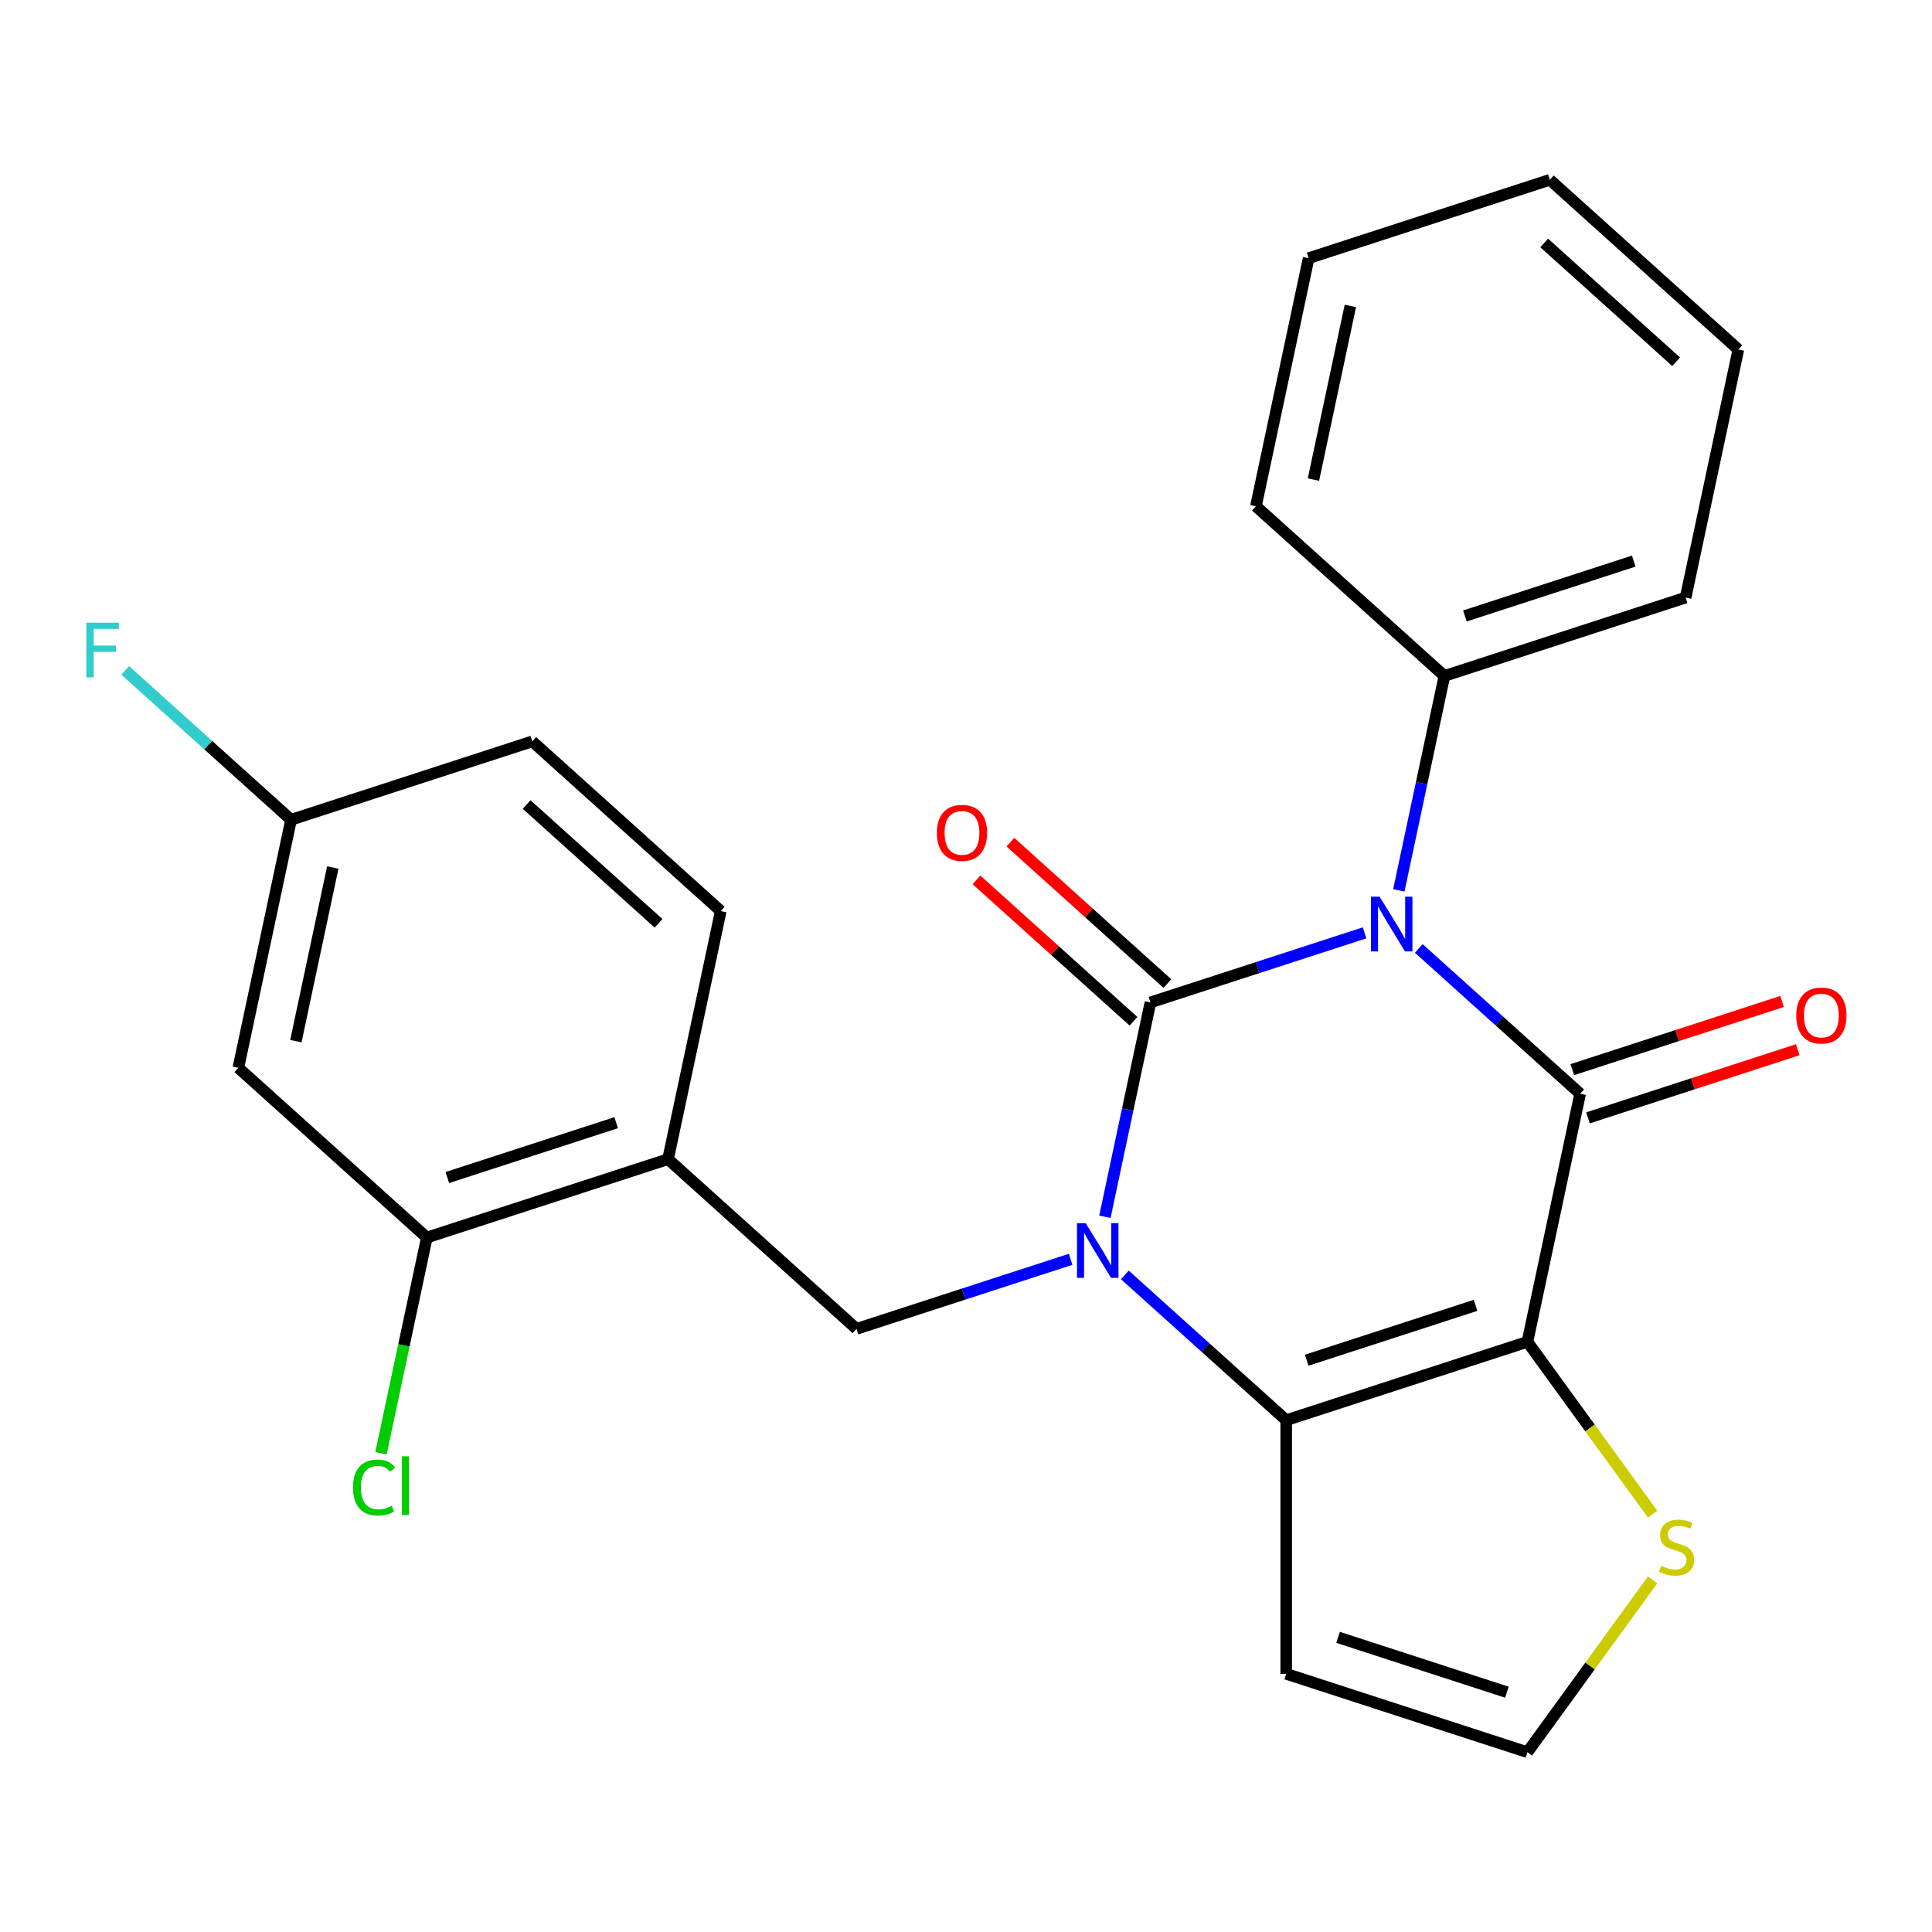 <?xml version='1.0' encoding='iso-8859-1'?>
<svg version='1.1' baseProfile='full'
              xmlns='http://www.w3.org/2000/svg'
                      xmlns:rdkit='http://www.rdkit.org/xml'
                      xmlns:xlink='http://www.w3.org/1999/xlink'
                  xml:space='preserve'
width='1000px' height='1000px' viewBox='0 0 1000 1000'>
<!-- END OF HEADER -->
<rect style='opacity:1.0;fill:#FFFFFF;stroke:none' width='1000' height='1000' x='0' y='0'> </rect>
<path class='bond-0' d='M 706.304,482.839 L 650.89,500.844' style='fill:none;fill-rule:evenodd;stroke:#0000FF;stroke-width:6px;stroke-linecap:butt;stroke-linejoin:miter;stroke-opacity:1' />
<path class='bond-0' d='M 650.89,500.844 L 595.476,518.849' style='fill:none;fill-rule:evenodd;stroke:#000000;stroke-width:6px;stroke-linecap:butt;stroke-linejoin:miter;stroke-opacity:1' />
<path class='bond-2' d='M 734.348,490.908 L 776.115,528.515' style='fill:none;fill-rule:evenodd;stroke:#0000FF;stroke-width:6px;stroke-linecap:butt;stroke-linejoin:miter;stroke-opacity:1' />
<path class='bond-2' d='M 776.115,528.515 L 817.882,566.123' style='fill:none;fill-rule:evenodd;stroke:#000000;stroke-width:6px;stroke-linecap:butt;stroke-linejoin:miter;stroke-opacity:1' />
<path class='bond-11' d='M 724.033,460.841 L 735.826,405.358' style='fill:none;fill-rule:evenodd;stroke:#0000FF;stroke-width:6px;stroke-linecap:butt;stroke-linejoin:miter;stroke-opacity:1' />
<path class='bond-11' d='M 735.826,405.358 L 747.62,349.876' style='fill:none;fill-rule:evenodd;stroke:#000000;stroke-width:6px;stroke-linecap:butt;stroke-linejoin:miter;stroke-opacity:1' />
<path class='bond-1' d='M 595.476,518.849 L 583.683,574.331' style='fill:none;fill-rule:evenodd;stroke:#000000;stroke-width:6px;stroke-linecap:butt;stroke-linejoin:miter;stroke-opacity:1' />
<path class='bond-1' d='M 583.683,574.331 L 571.889,629.814' style='fill:none;fill-rule:evenodd;stroke:#0000FF;stroke-width:6px;stroke-linecap:butt;stroke-linejoin:miter;stroke-opacity:1' />
<path class='bond-10' d='M 604.26,509.093 L 563.622,472.503' style='fill:none;fill-rule:evenodd;stroke:#000000;stroke-width:6px;stroke-linecap:butt;stroke-linejoin:miter;stroke-opacity:1' />
<path class='bond-10' d='M 563.622,472.503 L 522.985,435.913' style='fill:none;fill-rule:evenodd;stroke:#FF0000;stroke-width:6px;stroke-linecap:butt;stroke-linejoin:miter;stroke-opacity:1' />
<path class='bond-10' d='M 586.692,528.604 L 546.054,492.014' style='fill:none;fill-rule:evenodd;stroke:#000000;stroke-width:6px;stroke-linecap:butt;stroke-linejoin:miter;stroke-opacity:1' />
<path class='bond-10' d='M 546.054,492.014 L 505.417,455.424' style='fill:none;fill-rule:evenodd;stroke:#FF0000;stroke-width:6px;stroke-linecap:butt;stroke-linejoin:miter;stroke-opacity:1' />
<path class='bond-5' d='M 554.16,651.811 L 498.746,669.817' style='fill:none;fill-rule:evenodd;stroke:#0000FF;stroke-width:6px;stroke-linecap:butt;stroke-linejoin:miter;stroke-opacity:1' />
<path class='bond-5' d='M 498.746,669.817 L 443.332,687.822' style='fill:none;fill-rule:evenodd;stroke:#000000;stroke-width:6px;stroke-linecap:butt;stroke-linejoin:miter;stroke-opacity:1' />
<path class='bond-25' d='M 582.204,659.881 L 623.971,697.488' style='fill:none;fill-rule:evenodd;stroke:#0000FF;stroke-width:6px;stroke-linecap:butt;stroke-linejoin:miter;stroke-opacity:1' />
<path class='bond-25' d='M 623.971,697.488 L 665.739,735.096' style='fill:none;fill-rule:evenodd;stroke:#000000;stroke-width:6px;stroke-linecap:butt;stroke-linejoin:miter;stroke-opacity:1' />
<path class='bond-3' d='M 817.882,566.123 L 790.589,694.529' style='fill:none;fill-rule:evenodd;stroke:#000000;stroke-width:6px;stroke-linecap:butt;stroke-linejoin:miter;stroke-opacity:1' />
<path class='bond-13' d='M 821.939,578.608 L 876.223,560.97' style='fill:none;fill-rule:evenodd;stroke:#000000;stroke-width:6px;stroke-linecap:butt;stroke-linejoin:miter;stroke-opacity:1' />
<path class='bond-13' d='M 876.223,560.97 L 930.507,543.332' style='fill:none;fill-rule:evenodd;stroke:#FF0000;stroke-width:6px;stroke-linecap:butt;stroke-linejoin:miter;stroke-opacity:1' />
<path class='bond-13' d='M 813.826,553.638 L 868.11,536' style='fill:none;fill-rule:evenodd;stroke:#000000;stroke-width:6px;stroke-linecap:butt;stroke-linejoin:miter;stroke-opacity:1' />
<path class='bond-13' d='M 868.11,536 L 922.394,518.362' style='fill:none;fill-rule:evenodd;stroke:#FF0000;stroke-width:6px;stroke-linecap:butt;stroke-linejoin:miter;stroke-opacity:1' />
<path class='bond-4' d='M 790.589,694.529 L 665.739,735.096' style='fill:none;fill-rule:evenodd;stroke:#000000;stroke-width:6px;stroke-linecap:butt;stroke-linejoin:miter;stroke-opacity:1' />
<path class='bond-4' d='M 763.748,675.644 L 676.353,704.041' style='fill:none;fill-rule:evenodd;stroke:#000000;stroke-width:6px;stroke-linecap:butt;stroke-linejoin:miter;stroke-opacity:1' />
<path class='bond-6' d='M 790.589,694.529 L 822.989,739.124' style='fill:none;fill-rule:evenodd;stroke:#000000;stroke-width:6px;stroke-linecap:butt;stroke-linejoin:miter;stroke-opacity:1' />
<path class='bond-6' d='M 822.989,739.124 L 855.389,783.719' style='fill:none;fill-rule:evenodd;stroke:#CCCC00;stroke-width:6px;stroke-linecap:butt;stroke-linejoin:miter;stroke-opacity:1' />
<path class='bond-8' d='M 665.739,735.096 L 665.739,866.371' style='fill:none;fill-rule:evenodd;stroke:#000000;stroke-width:6px;stroke-linecap:butt;stroke-linejoin:miter;stroke-opacity:1' />
<path class='bond-7' d='M 443.332,687.822 L 345.775,599.981' style='fill:none;fill-rule:evenodd;stroke:#000000;stroke-width:6px;stroke-linecap:butt;stroke-linejoin:miter;stroke-opacity:1' />
<path class='bond-12' d='M 855.389,817.748 L 822.989,862.343' style='fill:none;fill-rule:evenodd;stroke:#CCCC00;stroke-width:6px;stroke-linecap:butt;stroke-linejoin:miter;stroke-opacity:1' />
<path class='bond-12' d='M 822.989,862.343 L 790.589,906.937' style='fill:none;fill-rule:evenodd;stroke:#000000;stroke-width:6px;stroke-linecap:butt;stroke-linejoin:miter;stroke-opacity:1' />
<path class='bond-9' d='M 345.775,599.981 L 220.925,640.548' style='fill:none;fill-rule:evenodd;stroke:#000000;stroke-width:6px;stroke-linecap:butt;stroke-linejoin:miter;stroke-opacity:1' />
<path class='bond-9' d='M 318.934,581.096 L 231.539,609.493' style='fill:none;fill-rule:evenodd;stroke:#000000;stroke-width:6px;stroke-linecap:butt;stroke-linejoin:miter;stroke-opacity:1' />
<path class='bond-15' d='M 345.775,599.981 L 373.069,471.575' style='fill:none;fill-rule:evenodd;stroke:#000000;stroke-width:6px;stroke-linecap:butt;stroke-linejoin:miter;stroke-opacity:1' />
<path class='bond-27' d='M 665.739,866.371 L 790.589,906.937' style='fill:none;fill-rule:evenodd;stroke:#000000;stroke-width:6px;stroke-linecap:butt;stroke-linejoin:miter;stroke-opacity:1' />
<path class='bond-27' d='M 692.579,847.486 L 779.974,875.882' style='fill:none;fill-rule:evenodd;stroke:#000000;stroke-width:6px;stroke-linecap:butt;stroke-linejoin:miter;stroke-opacity:1' />
<path class='bond-14' d='M 220.925,640.548 L 123.369,552.707' style='fill:none;fill-rule:evenodd;stroke:#000000;stroke-width:6px;stroke-linecap:butt;stroke-linejoin:miter;stroke-opacity:1' />
<path class='bond-17' d='M 220.925,640.548 L 209.058,696.38' style='fill:none;fill-rule:evenodd;stroke:#000000;stroke-width:6px;stroke-linecap:butt;stroke-linejoin:miter;stroke-opacity:1' />
<path class='bond-17' d='M 209.058,696.38 L 197.19,752.212' style='fill:none;fill-rule:evenodd;stroke:#00CC00;stroke-width:6px;stroke-linecap:butt;stroke-linejoin:miter;stroke-opacity:1' />
<path class='bond-20' d='M 747.62,349.876 L 872.47,309.31' style='fill:none;fill-rule:evenodd;stroke:#000000;stroke-width:6px;stroke-linecap:butt;stroke-linejoin:miter;stroke-opacity:1' />
<path class='bond-20' d='M 758.234,318.821 L 845.629,290.425' style='fill:none;fill-rule:evenodd;stroke:#000000;stroke-width:6px;stroke-linecap:butt;stroke-linejoin:miter;stroke-opacity:1' />
<path class='bond-21' d='M 747.62,349.876 L 650.063,262.036' style='fill:none;fill-rule:evenodd;stroke:#000000;stroke-width:6px;stroke-linecap:butt;stroke-linejoin:miter;stroke-opacity:1' />
<path class='bond-28' d='M 123.369,552.707 L 150.662,424.301' style='fill:none;fill-rule:evenodd;stroke:#000000;stroke-width:6px;stroke-linecap:butt;stroke-linejoin:miter;stroke-opacity:1' />
<path class='bond-28' d='M 153.144,538.905 L 172.249,449.021' style='fill:none;fill-rule:evenodd;stroke:#000000;stroke-width:6px;stroke-linecap:butt;stroke-linejoin:miter;stroke-opacity:1' />
<path class='bond-18' d='M 373.069,471.575 L 275.512,383.734' style='fill:none;fill-rule:evenodd;stroke:#000000;stroke-width:6px;stroke-linecap:butt;stroke-linejoin:miter;stroke-opacity:1' />
<path class='bond-18' d='M 340.867,477.91 L 272.578,416.422' style='fill:none;fill-rule:evenodd;stroke:#000000;stroke-width:6px;stroke-linecap:butt;stroke-linejoin:miter;stroke-opacity:1' />
<path class='bond-16' d='M 150.662,424.301 L 275.512,383.734' style='fill:none;fill-rule:evenodd;stroke:#000000;stroke-width:6px;stroke-linecap:butt;stroke-linejoin:miter;stroke-opacity:1' />
<path class='bond-19' d='M 150.662,424.301 L 107.735,385.649' style='fill:none;fill-rule:evenodd;stroke:#000000;stroke-width:6px;stroke-linecap:butt;stroke-linejoin:miter;stroke-opacity:1' />
<path class='bond-19' d='M 107.735,385.649 L 64.808,346.997' style='fill:none;fill-rule:evenodd;stroke:#33CCCC;stroke-width:6px;stroke-linecap:butt;stroke-linejoin:miter;stroke-opacity:1' />
<path class='bond-23' d='M 872.47,309.31 L 899.763,180.903' style='fill:none;fill-rule:evenodd;stroke:#000000;stroke-width:6px;stroke-linecap:butt;stroke-linejoin:miter;stroke-opacity:1' />
<path class='bond-22' d='M 650.063,262.036 L 677.357,133.629' style='fill:none;fill-rule:evenodd;stroke:#000000;stroke-width:6px;stroke-linecap:butt;stroke-linejoin:miter;stroke-opacity:1' />
<path class='bond-22' d='M 679.838,248.233 L 698.944,158.349' style='fill:none;fill-rule:evenodd;stroke:#000000;stroke-width:6px;stroke-linecap:butt;stroke-linejoin:miter;stroke-opacity:1' />
<path class='bond-24' d='M 677.357,133.629 L 802.207,93.063' style='fill:none;fill-rule:evenodd;stroke:#000000;stroke-width:6px;stroke-linecap:butt;stroke-linejoin:miter;stroke-opacity:1' />
<path class='bond-26' d='M 899.763,180.903 L 802.207,93.063' style='fill:none;fill-rule:evenodd;stroke:#000000;stroke-width:6px;stroke-linecap:butt;stroke-linejoin:miter;stroke-opacity:1' />
<path class='bond-26' d='M 867.562,187.238 L 799.272,125.75' style='fill:none;fill-rule:evenodd;stroke:#000000;stroke-width:6px;stroke-linecap:butt;stroke-linejoin:miter;stroke-opacity:1' />
<path  class='atom-0' d='M 714.066 464.123
L 723.346 479.123
Q 724.266 480.603, 725.746 483.283
Q 727.226 485.963, 727.306 486.123
L 727.306 464.123
L 731.066 464.123
L 731.066 492.443
L 727.186 492.443
L 717.226 476.043
Q 716.066 474.123, 714.826 471.923
Q 713.626 469.723, 713.266 469.043
L 713.266 492.443
L 709.586 492.443
L 709.586 464.123
L 714.066 464.123
' fill='#0000FF'/>
<path  class='atom-2' d='M 561.922 633.095
L 571.202 648.095
Q 572.122 649.575, 573.602 652.255
Q 575.082 654.935, 575.162 655.095
L 575.162 633.095
L 578.922 633.095
L 578.922 661.415
L 575.042 661.415
L 565.082 645.015
Q 563.922 643.095, 562.682 640.895
Q 561.482 638.695, 561.122 638.015
L 561.122 661.415
L 557.442 661.415
L 557.442 633.095
L 561.922 633.095
' fill='#0000FF'/>
<path  class='atom-7' d='M 859.75 810.453
Q 860.07 810.573, 861.39 811.133
Q 862.71 811.693, 864.15 812.053
Q 865.63 812.373, 867.07 812.373
Q 869.75 812.373, 871.31 811.093
Q 872.87 809.773, 872.87 807.493
Q 872.87 805.933, 872.07 804.973
Q 871.31 804.013, 870.11 803.493
Q 868.91 802.973, 866.91 802.373
Q 864.39 801.613, 862.87 800.893
Q 861.39 800.173, 860.31 798.653
Q 859.27 797.133, 859.27 794.573
Q 859.27 791.013, 861.67 788.813
Q 864.11 786.613, 868.91 786.613
Q 872.19 786.613, 875.91 788.173
L 874.99 791.253
Q 871.59 789.853, 869.03 789.853
Q 866.27 789.853, 864.75 791.013
Q 863.23 792.133, 863.27 794.093
Q 863.27 795.613, 864.03 796.533
Q 864.83 797.453, 865.95 797.973
Q 867.11 798.493, 869.03 799.093
Q 871.59 799.893, 873.11 800.693
Q 874.63 801.493, 875.71 803.133
Q 876.83 804.733, 876.83 807.493
Q 876.83 811.413, 874.19 813.533
Q 871.59 815.613, 867.23 815.613
Q 864.71 815.613, 862.79 815.053
Q 860.91 814.533, 858.67 813.613
L 859.75 810.453
' fill='#CCCC00'/>
<path  class='atom-11' d='M 484.919 431.089
Q 484.919 424.289, 488.279 420.489
Q 491.639 416.689, 497.919 416.689
Q 504.199 416.689, 507.559 420.489
Q 510.919 424.289, 510.919 431.089
Q 510.919 437.969, 507.519 441.889
Q 504.119 445.769, 497.919 445.769
Q 491.679 445.769, 488.279 441.889
Q 484.919 438.009, 484.919 431.089
M 497.919 442.569
Q 502.239 442.569, 504.559 439.689
Q 506.919 436.769, 506.919 431.089
Q 506.919 425.529, 504.559 422.729
Q 502.239 419.889, 497.919 419.889
Q 493.599 419.889, 491.239 422.689
Q 488.919 425.489, 488.919 431.089
Q 488.919 436.809, 491.239 439.689
Q 493.599 442.569, 497.919 442.569
' fill='#FF0000'/>
<path  class='atom-14' d='M 929.733 525.637
Q 929.733 518.837, 933.093 515.037
Q 936.453 511.237, 942.733 511.237
Q 949.013 511.237, 952.373 515.037
Q 955.733 518.837, 955.733 525.637
Q 955.733 532.517, 952.333 536.437
Q 948.933 540.317, 942.733 540.317
Q 936.493 540.317, 933.093 536.437
Q 929.733 532.557, 929.733 525.637
M 942.733 537.117
Q 947.053 537.117, 949.373 534.237
Q 951.733 531.317, 951.733 525.637
Q 951.733 520.077, 949.373 517.277
Q 947.053 514.437, 942.733 514.437
Q 938.413 514.437, 936.053 517.237
Q 933.733 520.037, 933.733 525.637
Q 933.733 531.357, 936.053 534.237
Q 938.413 537.117, 942.733 537.117
' fill='#FF0000'/>
<path  class='atom-18' d='M 182.711 769.934
Q 182.711 762.894, 185.991 759.214
Q 189.311 755.494, 195.591 755.494
Q 201.431 755.494, 204.551 759.614
L 201.911 761.774
Q 199.631 758.774, 195.591 758.774
Q 191.311 758.774, 189.031 761.654
Q 186.791 764.494, 186.791 769.934
Q 186.791 775.534, 189.111 778.414
Q 191.471 781.294, 196.031 781.294
Q 199.151 781.294, 202.791 779.414
L 203.911 782.414
Q 202.431 783.374, 200.191 783.934
Q 197.951 784.494, 195.471 784.494
Q 189.311 784.494, 185.991 780.734
Q 182.711 776.974, 182.711 769.934
' fill='#00CC00'/>
<path  class='atom-18' d='M 207.991 753.774
L 211.671 753.774
L 211.671 784.134
L 207.991 784.134
L 207.991 753.774
' fill='#00CC00'/>
<path  class='atom-20' d='M 44.686 322.3
L 61.526 322.3
L 61.526 325.54
L 48.486 325.54
L 48.486 334.14
L 60.086 334.14
L 60.086 337.42
L 48.486 337.42
L 48.486 350.62
L 44.686 350.62
L 44.686 322.3
' fill='#33CCCC'/>
</svg>
